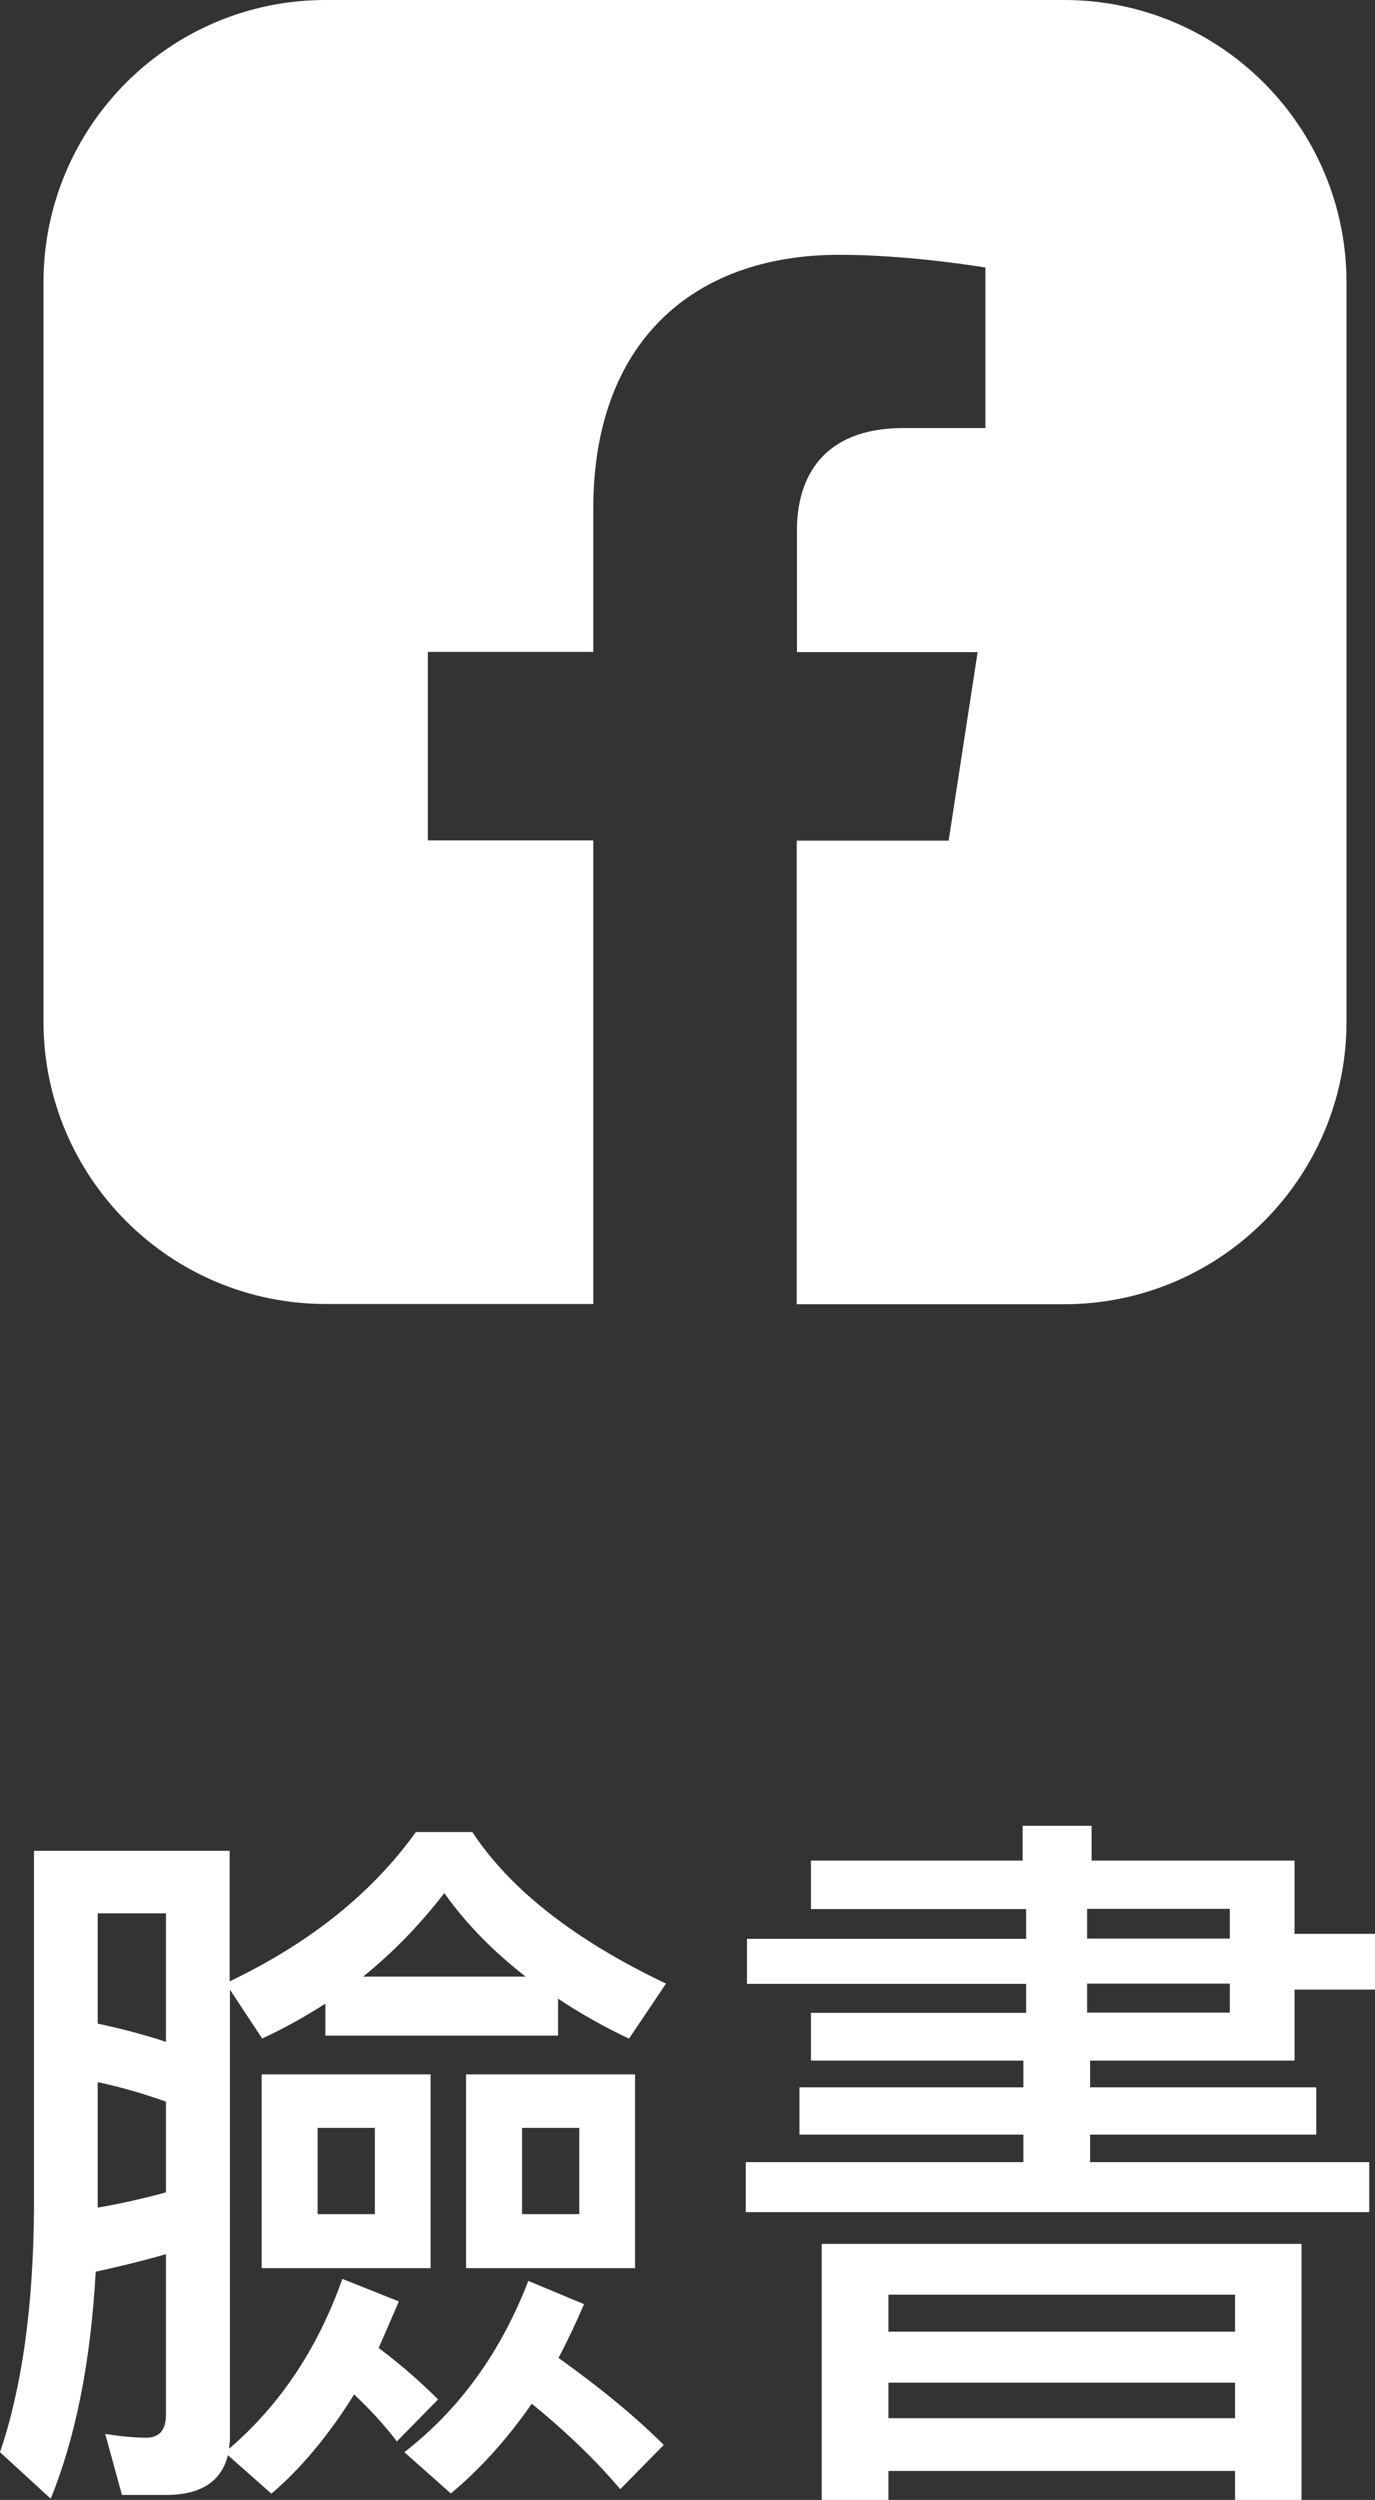 <?xml version="1.0" encoding="UTF-8"?>
<svg id="_圖層_1" data-name="圖層 1" xmlns="http://www.w3.org/2000/svg" viewBox="0 0 55.02 99.98">
  <rect x="0" y="0" width="55.02" height="99.98" fill="#333333" stroke="none"/>
  <defs>
    <style>
      .cls-1 {
        fill: #fff;
        stroke-width: 0px;
      }
    </style>
  </defs>
  <path class="cls-1" d="M42.59,0H13.03C6.79,0,1.74,5.06,1.74,11.3v29.55c0,6.24,5.06,11.3,11.3,11.3h10.7v-18.54h-6.62v-7.54h6.62v-5.74c0-6.54,3.89-10.14,9.85-10.14,2.85,0,5.84.51,5.84.51v6.42h-3.29c-3.24,0-4.25,2.01-4.25,4.07v4.89h7.23l-1.16,7.54h-6.08v18.54h10.7c6.24,0,11.3-5.06,11.3-11.3V11.3c0-6.24-5.06-11.3-11.3-11.3Z"/>
  <g>
    <path class="cls-1" d="M10.5,81.54l-1.3-1.97v17.93c0,.17-.03.32-.03.43,2.03-1.74,3.54-4,4.53-6.79l2.26.9c-.29.67-.55,1.28-.81,1.86.93.7,1.71,1.39,2.38,2.06l-1.65,1.68c-.46-.61-1.04-1.25-1.71-1.88-.99,1.59-2.09,2.93-3.31,3.97l-1.74-1.54c-.26,1.04-1.07,1.59-2.47,1.59h-1.77l-.67-2.44c.58.09,1.13.15,1.65.15s.78-.32.78-.9v-6.44c-.9.26-1.83.49-2.81.7-.2,3.63-.81,6.64-1.8,9.08l-2.03-1.86c.87-2.55,1.33-5.77,1.36-9.69v-14.36h7.83v5.22c3.22-1.54,5.71-3.54,7.45-5.97h2.26c1.51,2.29,4.09,4.32,7.75,6.06l-1.48,2.2c-1.04-.49-1.97-1.02-2.84-1.6v1.48h-9.31v-1.28c-.81.52-1.65.99-2.52,1.39ZM6.64,81.65v-5.13h-2.73v4.41c.93.2,1.86.44,2.73.73ZM6.64,87.68v-3.63c-.9-.32-1.8-.58-2.73-.78v5.02c.99-.17,1.88-.38,2.73-.61ZM17.23,82.96v7.75h-6.76v-7.75h6.76ZM15,85.1h-2.29v3.45h2.29v-3.45ZM17.78,75.71c-.99,1.28-2.06,2.38-3.25,3.34h6.5c-1.33-1.04-2.41-2.15-3.25-3.34ZM18.04,99.72l-1.86-1.65c2.21-1.71,3.86-4,4.96-6.85l2.23.93c-.32.75-.67,1.48-1.02,2.15,1.62,1.16,3.05,2.32,4.21,3.48l-1.74,1.77c-.93-1.1-2.09-2.23-3.54-3.42-.99,1.42-2.06,2.61-3.25,3.6ZM25.41,82.96v7.75h-6.76v-7.75h6.76ZM23.18,85.1h-2.29v3.45h2.29v-3.45Z"/>
    <path class="cls-1" d="M43.62,82.41v1.07h9.05v1.89h-9.05v1.1h11.17v2h-24.95v-2h11.11v-1.1h-8.96v-1.89h8.96v-1.07h-8.5v-1.91h8.61v-1.16h-11.17v-1.8h11.17v-1.19h-8.61v-1.94h8.47v-1.39h2.76v1.39h8.12v2.93h3.22v2.23h-3.22v2.84h-8.18ZM52.09,99.98h-2.67v-1.16h-13.87v1.16h-2.67v-10.24h19.2v10.24ZM49.42,93.25v-1.48h-13.87v1.48h13.87ZM49.42,96.71v-1.42h-13.87v1.42h13.87ZM43.5,77.53h5.71v-1.19h-5.71v1.19ZM43.5,80.49h5.71v-1.16h-5.71v1.16Z"/>
  </g>
</svg>